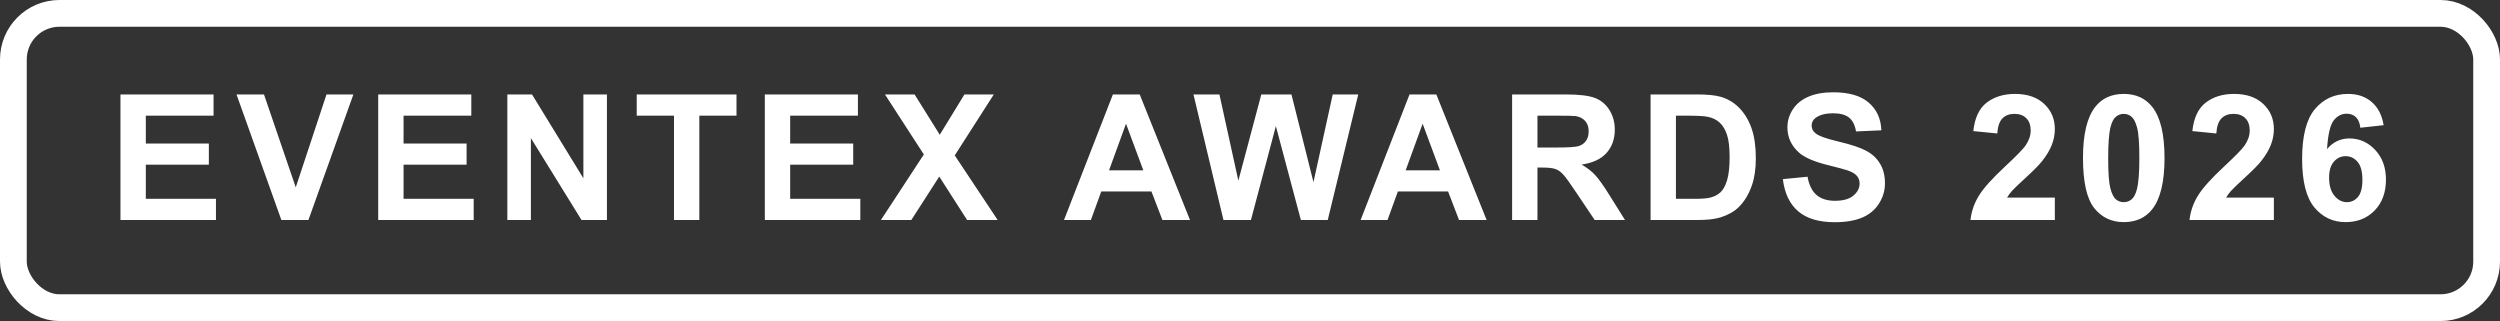 <svg width="841" height="108" viewBox="0 0 841 108" fill="none" xmlns="http://www.w3.org/2000/svg">
<rect x="0" y="0" width="841" height="108" fill="#333333" stroke="none"/>
<rect x="4.5" y="4.5" width="832" height="99" rx="15.5" stroke="white" stroke-width="9"/>
<path d="M40.525 74V31.767H71.84V38.911H49.053V48.274H70.256V55.39H49.053V66.884H72.647V74H40.525ZM94.652 74L79.557 31.767H88.804L99.492 63.024L109.834 31.767H118.88L103.756 74H94.652ZM127.23 74V31.767H158.545V38.911H135.758V48.274H156.961V55.39H135.758V66.884H159.352V74H127.23ZM170.669 74V31.767H178.966L196.251 59.97V31.767H204.174V74H195.618L178.592 46.459V74H170.669ZM226.727 74V38.911H214.195V31.767H247.757V38.911H235.254V74H226.727ZM257.288 74V31.767H288.603V38.911H265.815V48.274H287.019V55.39H265.815V66.884H289.41V74H257.288ZM296.348 74L310.781 51.961L297.702 31.767H307.67L316.14 45.335L324.437 31.767H334.318L321.181 52.278L335.614 74H325.33L315.967 59.394L306.575 74H296.348ZM400.31 74H391.033L387.346 64.407H370.464L366.978 74H357.932L374.382 31.767H383.399L400.31 74ZM384.609 57.291L378.79 41.619L373.085 57.291H384.609ZM411.569 74L401.486 31.767H410.215L416.582 60.777L424.303 31.767H434.443L441.847 61.267L448.329 31.767H456.914L446.658 74H437.612L429.2 42.426L420.817 74H411.569ZM500.094 74H490.817L487.13 64.407H470.248L466.762 74H457.716L474.166 31.767H483.183L500.094 74ZM484.393 57.291L478.574 41.619L472.87 57.291H484.393ZM508.674 74V31.767H526.622C531.135 31.767 534.41 32.151 536.446 32.919C538.501 33.668 540.143 35.012 541.372 36.952C542.601 38.892 543.216 41.11 543.216 43.607C543.216 46.776 542.284 49.398 540.421 51.472C538.558 53.527 535.774 54.823 532.067 55.361C533.911 56.436 535.428 57.617 536.619 58.904C537.829 60.191 539.451 62.477 541.487 65.761L546.644 74H536.446L530.281 64.81C528.091 61.526 526.593 59.461 525.787 58.616C524.98 57.752 524.125 57.166 523.223 56.859C522.32 56.532 520.889 56.369 518.93 56.369H517.202V74H508.674ZM517.202 49.628H523.511C527.602 49.628 530.156 49.455 531.174 49.109C532.192 48.764 532.989 48.168 533.565 47.323C534.141 46.478 534.429 45.422 534.429 44.154C534.429 42.733 534.045 41.59 533.277 40.726C532.528 39.843 531.462 39.286 530.079 39.055C529.388 38.959 527.313 38.911 523.856 38.911H517.202V49.628ZM555.253 31.767H570.839C574.354 31.767 577.033 32.035 578.876 32.573C581.354 33.303 583.476 34.599 585.243 36.462C587.01 38.325 588.354 40.611 589.276 43.319C590.198 46.008 590.659 49.33 590.659 53.287C590.659 56.763 590.227 59.759 589.363 62.275C588.306 65.348 586.799 67.835 584.84 69.736C583.361 71.177 581.364 72.3 578.848 73.107C576.965 73.702 574.45 74 571.3 74H555.253V31.767ZM563.781 38.911V66.884H570.147C572.529 66.884 574.248 66.75 575.304 66.481C576.687 66.135 577.83 65.549 578.732 64.724C579.654 63.898 580.403 62.544 580.979 60.662C581.556 58.76 581.844 56.177 581.844 52.912C581.844 49.647 581.556 47.141 580.979 45.393C580.403 43.645 579.597 42.282 578.56 41.302C577.522 40.323 576.207 39.66 574.613 39.315C573.422 39.046 571.089 38.911 567.612 38.911H563.781ZM599.758 60.258L608.055 59.452C608.555 62.236 609.563 64.282 611.08 65.588C612.617 66.894 614.681 67.547 617.274 67.547C620.02 67.547 622.085 66.971 623.468 65.818C624.87 64.647 625.571 63.283 625.571 61.727C625.571 60.729 625.273 59.884 624.678 59.192C624.102 58.482 623.084 57.867 621.624 57.349C620.625 57.003 618.349 56.388 614.796 55.505C610.225 54.372 607.018 52.979 605.174 51.328C602.582 49.004 601.285 46.171 601.285 42.829C601.285 40.678 601.89 38.671 603.1 36.808C604.329 34.926 606.087 33.495 608.372 32.516C610.677 31.536 613.452 31.046 616.698 31.046C621.999 31.046 625.984 32.208 628.653 34.532C631.342 36.856 632.754 39.958 632.888 43.837L624.361 44.212C623.996 42.042 623.208 40.486 621.999 39.545C620.808 38.585 619.012 38.105 616.611 38.105C614.134 38.105 612.194 38.613 610.792 39.631C609.889 40.284 609.438 41.158 609.438 42.253C609.438 43.252 609.861 44.106 610.706 44.817C611.781 45.72 614.393 46.661 618.542 47.64C622.69 48.62 625.753 49.638 627.731 50.694C629.729 51.731 631.285 53.162 632.398 54.986C633.532 56.792 634.098 59.029 634.098 61.699C634.098 64.119 633.426 66.385 632.082 68.498C630.737 70.61 628.836 72.185 626.377 73.222C623.919 74.24 620.856 74.749 617.188 74.749C611.848 74.749 607.748 73.52 604.886 71.061C602.025 68.584 600.315 64.983 599.758 60.258ZM691.246 66.481V74H662.869C663.176 71.158 664.098 68.469 665.635 65.934C667.171 63.379 670.206 59.999 674.738 55.793C678.387 52.394 680.625 50.089 681.451 48.879C682.565 47.208 683.122 45.556 683.122 43.924C683.122 42.118 682.632 40.736 681.652 39.775C680.692 38.796 679.357 38.306 677.648 38.306C675.958 38.306 674.613 38.815 673.615 39.833C672.616 40.851 672.04 42.541 671.886 44.903L663.82 44.097C664.3 39.641 665.808 36.443 668.343 34.503C670.878 32.564 674.047 31.594 677.85 31.594C682.017 31.594 685.292 32.717 687.673 34.964C690.055 37.211 691.246 40.006 691.246 43.348C691.246 45.249 690.9 47.064 690.208 48.792C689.536 50.502 688.461 52.297 686.982 54.18C686.002 55.428 684.236 57.224 681.681 59.567C679.127 61.91 677.504 63.466 676.812 64.234C676.14 65.002 675.593 65.751 675.17 66.481H691.246ZM714.432 31.594C718.523 31.594 721.721 33.053 724.025 35.973C726.772 39.43 728.145 45.163 728.145 53.171C728.145 61.161 726.762 66.903 723.997 70.399C721.711 73.28 718.523 74.72 714.432 74.72C710.322 74.72 707.009 73.145 704.493 69.996C701.977 66.827 700.719 61.19 700.719 53.085C700.719 45.134 702.102 39.41 704.868 35.915C707.153 33.034 710.341 31.594 714.432 31.594ZM714.432 38.306C713.453 38.306 712.579 38.623 711.811 39.257C711.042 39.871 710.447 40.985 710.024 42.599C709.467 44.692 709.189 48.216 709.189 53.171C709.189 58.127 709.439 61.535 709.938 63.398C710.437 65.242 711.062 66.471 711.811 67.086C712.579 67.701 713.453 68.008 714.432 68.008C715.412 68.008 716.285 67.701 717.054 67.086C717.822 66.452 718.417 65.329 718.84 63.715C719.397 61.641 719.675 58.127 719.675 53.171C719.675 48.216 719.426 44.817 718.926 42.973C718.427 41.11 717.793 39.871 717.025 39.257C716.276 38.623 715.412 38.306 714.432 38.306ZM764.929 66.481V74H736.553C736.86 71.158 737.782 68.469 739.318 65.934C740.855 63.379 743.889 59.999 748.422 55.793C752.071 52.394 754.308 50.089 755.134 48.879C756.248 47.208 756.805 45.556 756.805 43.924C756.805 42.118 756.315 40.736 755.336 39.775C754.376 38.796 753.041 38.306 751.332 38.306C749.641 38.306 748.297 38.815 747.298 39.833C746.3 40.851 745.723 42.541 745.57 44.903L737.503 44.097C737.984 39.641 739.491 36.443 742.026 34.503C744.562 32.564 747.73 31.594 751.533 31.594C755.701 31.594 758.975 32.717 761.357 34.964C763.738 37.211 764.929 40.006 764.929 43.348C764.929 45.249 764.583 47.064 763.892 48.792C763.22 50.502 762.144 52.297 760.666 54.18C759.686 55.428 757.919 57.224 755.365 59.567C752.81 61.91 751.188 63.466 750.496 64.234C749.824 65.002 749.277 65.751 748.854 66.481H764.929ZM801.857 42.109L794.021 42.973C793.829 41.36 793.33 40.169 792.523 39.401C791.717 38.633 790.67 38.248 789.383 38.248C787.674 38.248 786.224 39.017 785.033 40.553C783.862 42.09 783.122 45.287 782.815 50.147C784.832 47.765 787.338 46.574 790.334 46.574C793.714 46.574 796.605 47.861 799.005 50.435C801.425 53.008 802.635 56.331 802.635 60.402C802.635 64.724 801.368 68.19 798.833 70.802C796.297 73.414 793.042 74.72 789.066 74.72C784.803 74.72 781.298 73.069 778.551 69.765C775.805 66.442 774.432 61.007 774.432 53.459C774.432 45.72 775.862 40.14 778.724 36.722C781.586 33.303 785.302 31.594 789.873 31.594C793.08 31.594 795.731 32.496 797.824 34.302C799.937 36.088 801.281 38.69 801.857 42.109ZM783.506 59.769C783.506 62.4 784.111 64.436 785.321 65.876C786.531 67.297 787.914 68.008 789.47 68.008C790.968 68.008 792.216 67.422 793.215 66.251C794.214 65.079 794.713 63.158 794.713 60.489C794.713 57.742 794.175 55.735 793.1 54.468C792.024 53.181 790.68 52.538 789.066 52.538C787.511 52.538 786.195 53.152 785.12 54.381C784.044 55.591 783.506 57.387 783.506 59.769Z" fill="white"/>
</svg>
